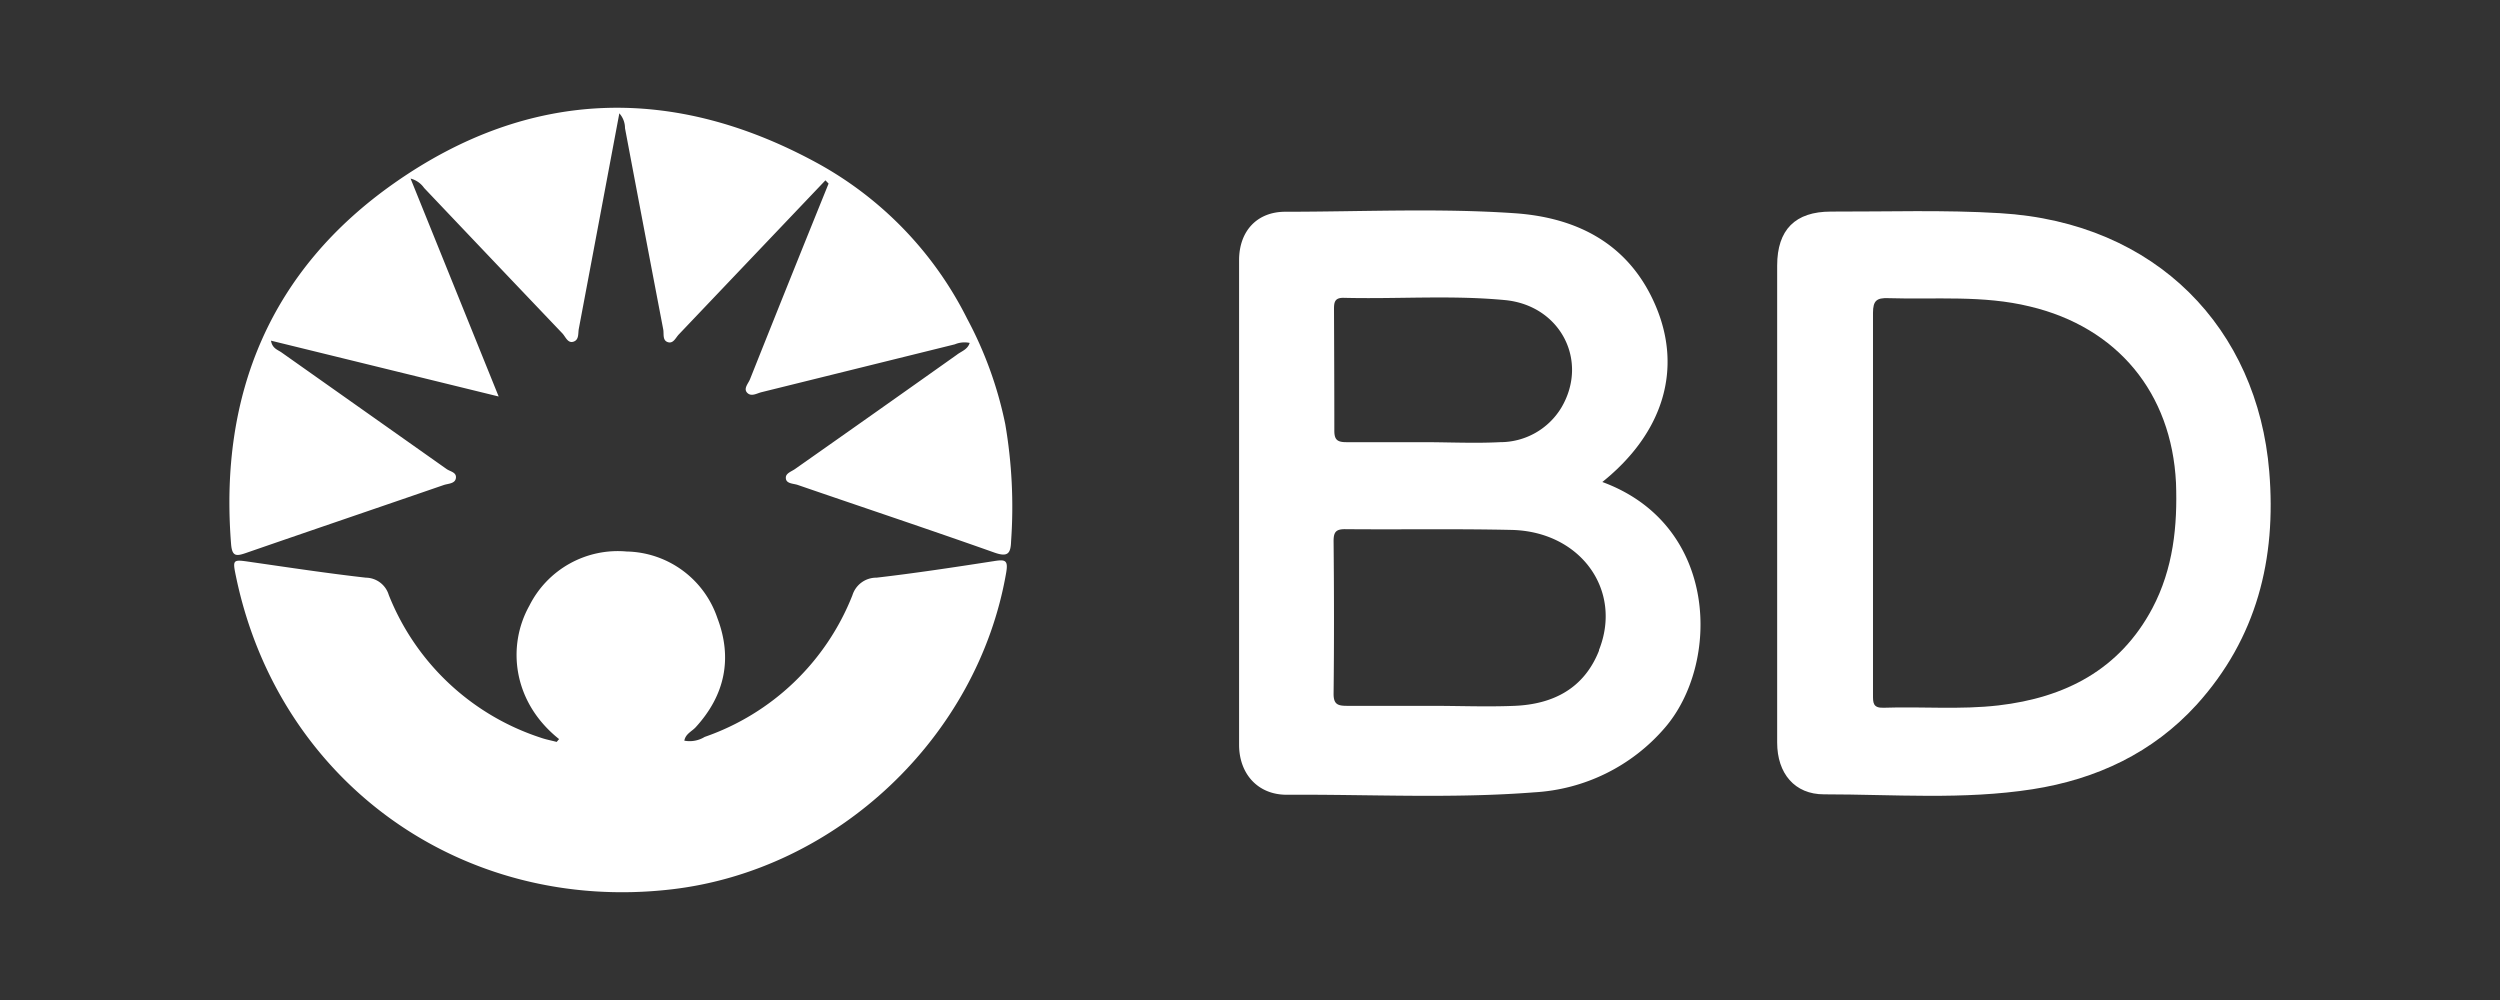 <svg id="Capa_14" data-name="Capa 14" xmlns="http://www.w3.org/2000/svg" viewBox="0 0 300 120"><rect x="0" y="0" width="300" height="120" fill="#333333" stroke="none"/><defs><style>.cls-1{fill:#fff;}</style></defs><path class="cls-1" d="M192.28,57.84c7.35-5.9,9.68-13.62,6.33-21.3-3.17-7.29-9.36-10.43-16.82-10.95-9.16-.63-18.36-.18-27.55-.18-3.4,0-5.55,2.32-5.55,5.82q0,29.07,0,58.14c0,3.49,2.25,6,5.7,6,9.91-.06,19.83.48,29.72-.29a22.34,22.34,0,0,0,15.65-7.72C206.45,79.65,206.32,63,192.28,57.84Zm-32.2-20.76c0-.83.1-1.36,1.16-1.34,6.45.16,12.91-.34,19.35.27,6.65.63,10.1,7.28,6.77,12.91A8.57,8.57,0,0,1,180,53.06c-3.07.16-6.15,0-9.23,0v0c-3.08,0-6.16,0-9.23,0-1.14,0-1.43-.36-1.42-1.45C160.12,46.85,160.1,42,160.08,37.08Zm31.8,41c-1.79,4.52-5.47,6.42-10.11,6.62-3.32.14-6.65,0-10,0s-6.77,0-10.15,0c-1.11,0-1.6-.2-1.59-1.47.07-6.09.06-12.19,0-18.29,0-1.09.27-1.45,1.41-1.44,6.65.06,13.3-.06,19.94.09C189.67,63.77,194.74,70.83,191.88,78Z"/><path class="cls-1" d="M116.05,38.23A43.42,43.42,0,0,0,98.29,19.69c-17.4-9.58-34.75-9.12-51,2.3-14.79,10.39-21,25.24-19.56,43.3.12,1.49.61,1.47,1.75,1.08,7.92-2.74,15.86-5.44,23.78-8.17.54-.18,1.36-.15,1.45-.84s-.68-.77-1.11-1.07q-9.91-7-19.82-14c-.46-.32-1.11-.48-1.26-1.41l27.32,6.7L49.27,21.43a2.82,2.82,0,0,1,1.62,1.12Q59.19,31.3,67.48,40c.39.41.65,1.23,1.34,1s.53-1,.64-1.56c1.62-8.58,3.23-17.16,4.86-25.84A2.66,2.66,0,0,1,75,15.38q2.28,12.09,4.59,24.16c.1.54-.13,1.37.63,1.54.6.13.87-.56,1.23-.94q8.81-9.26,17.6-18.5l.38.39Q94.68,33.76,90,45.51c-.21.52-.82,1.13-.33,1.63s1.15.06,1.72-.08l23.19-5.74a3,3,0,0,1,1.78-.17c-.24.8-1,1-1.55,1.43q-9.67,6.86-19.39,13.69c-.43.31-1.15.52-1.12,1.07,0,.72.89.67,1.42.85,7.87,2.71,15.77,5.34,23.61,8.12,1.61.57,1.95.11,2-1.35a58.7,58.7,0,0,0-.7-14.07A46.44,46.44,0,0,0,116.05,38.23Z"/><path class="cls-1" d="M119.36,67.32c-4.71.73-9.43,1.45-14.17,2a3,3,0,0,0-2.9,2.11,29.41,29.41,0,0,1-17.73,17,3.44,3.44,0,0,1-2.44.45c.15-.83.91-1.11,1.37-1.62C87,83.42,87.92,79,86.09,74.18a11.74,11.74,0,0,0-10.9-8,11.87,11.87,0,0,0-11.67,6.51c-2.71,4.85-2,11.57,3.57,16l-.29.34c-.64-.17-1.3-.29-1.92-.51A29.46,29.46,0,0,1,46.65,71.39a2.91,2.91,0,0,0-2.75-2.07c-4.61-.52-9.21-1.22-13.81-1.88-2.22-.32-2.21-.36-1.73,1.94,5.19,24.53,27.1,40.22,52.15,37.35,19.92-2.28,36.83-18.3,40.23-38C121,67.24,120.65,67.12,119.36,67.32Z"/><path class="cls-1" d="M272.31,56.58c-1.41-17.08-13.47-29.89-32.31-31-6.75-.41-13.53-.17-20.29-.19-4.29,0-6.45,2.18-6.45,6.48V60.11q0,14.49,0,29c0,3.69,2.09,6.22,5.63,6.21,8.33,0,16.69.68,25-.61,7.67-1.2,14.43-4.35,19.72-10.16C270.81,76.58,273.18,67.08,272.31,56.58ZM258.28,73c-3.92,7.37-10.47,10.72-18.47,11.65-4.58.53-9.18.12-13.77.28-1.31.05-1.28-.63-1.28-1.56,0-7.67,0-15.33,0-23s0-15.22,0-22.83c0-1.47.45-1.81,1.83-1.76,5.66.18,11.36-.38,17,1,10.5,2.5,17,10.36,17.53,21.16C261.31,63.1,260.8,68.23,258.28,73Z"/></svg>